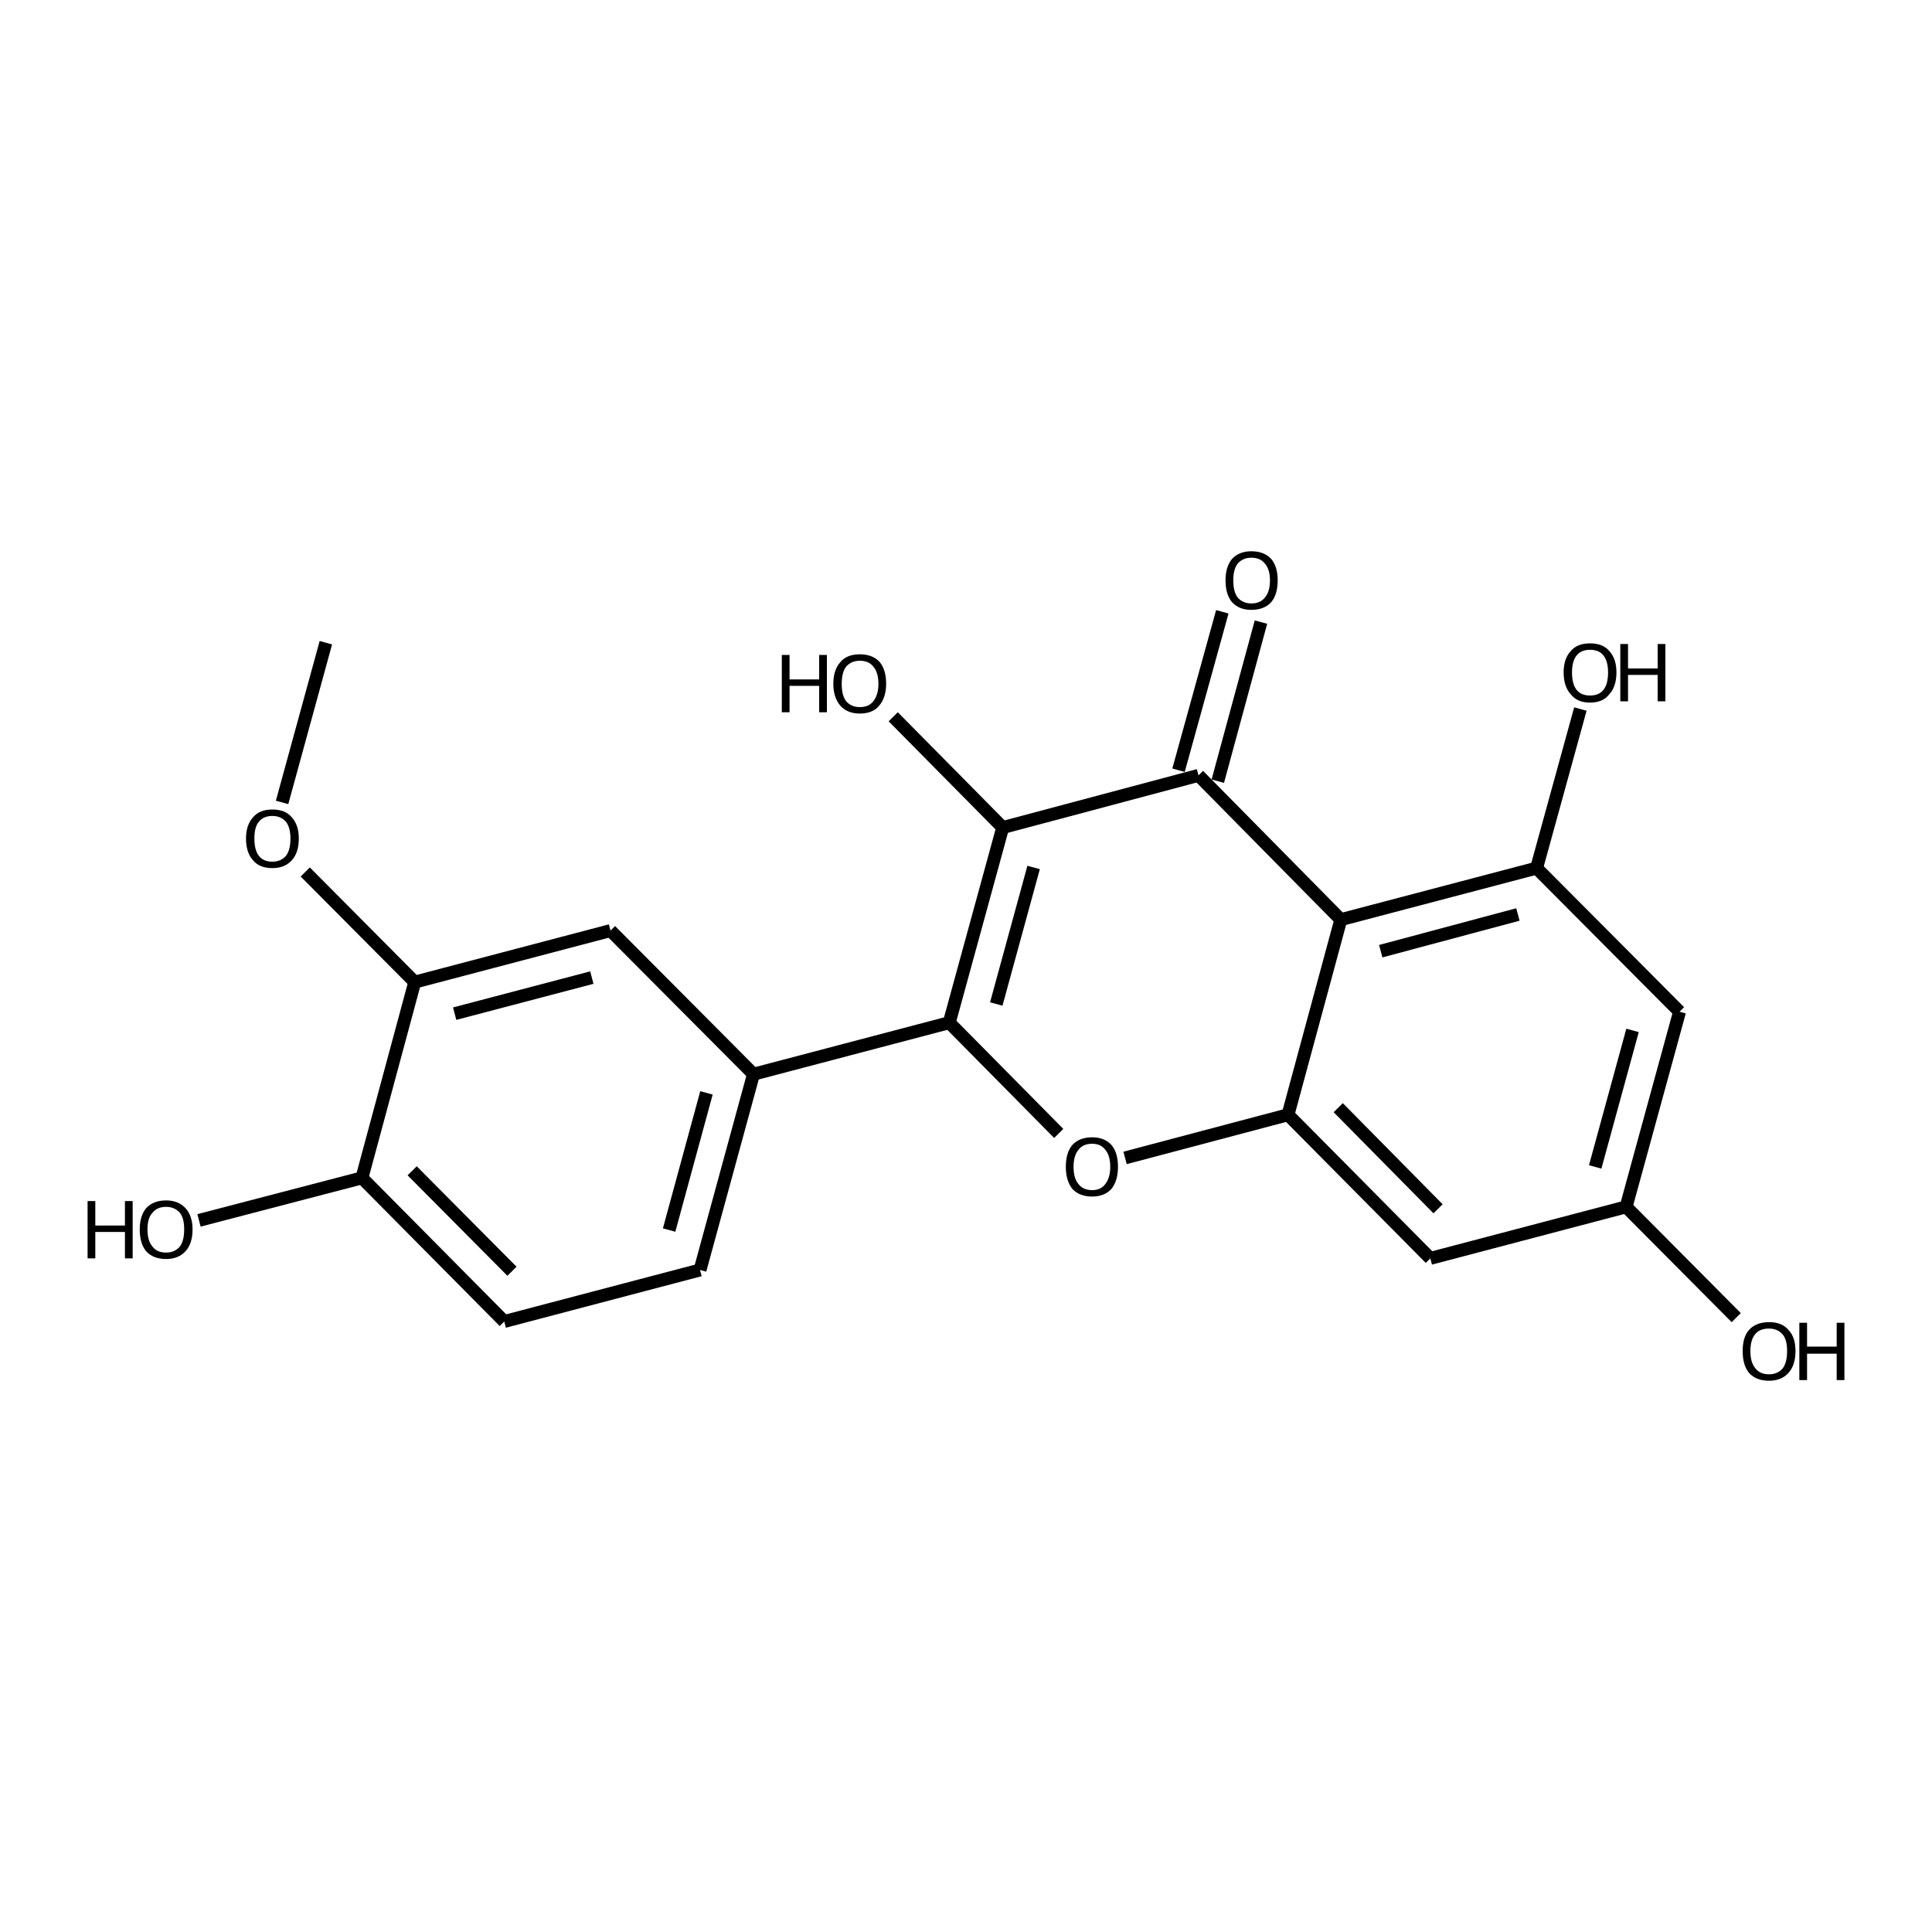 <?xml version='1.0' encoding='iso-8859-1'?>
<svg version='1.1' baseProfile='full'
              xmlns='http://www.w3.org/2000/svg'
                      xmlns:rdkit='http://www.rdkit.org/xml'
                      xmlns:xlink='http://www.w3.org/1999/xlink'
                  xml:space='preserve'
width='300px' height='300px' viewBox='0 0 300 300'>
<!-- END OF HEADER -->
<path class='bond-0 atom-0 atom-1' d='M 50.6,99.8 L 43.8,124.6' style='fill:none;fill-rule:evenodd;stroke:#000000;stroke-width:2.0px;stroke-linecap:butt;stroke-linejoin:miter;stroke-opacity:1' />
<path class='bond-1 atom-1 atom-2' d='M 47.4,135.4 L 64.4,152.5' style='fill:none;fill-rule:evenodd;stroke:#000000;stroke-width:2.0px;stroke-linecap:butt;stroke-linejoin:miter;stroke-opacity:1' />
<path class='bond-2 atom-2 atom-3' d='M 64.4,152.5 L 94.8,144.5' style='fill:none;fill-rule:evenodd;stroke:#000000;stroke-width:2.0px;stroke-linecap:butt;stroke-linejoin:miter;stroke-opacity:1' />
<path class='bond-2 atom-2 atom-3' d='M 70.6,157.4 L 91.9,151.8' style='fill:none;fill-rule:evenodd;stroke:#000000;stroke-width:2.0px;stroke-linecap:butt;stroke-linejoin:miter;stroke-opacity:1' />
<path class='bond-3 atom-3 atom-4' d='M 94.8,144.5 L 117.0,166.8' style='fill:none;fill-rule:evenodd;stroke:#000000;stroke-width:2.0px;stroke-linecap:butt;stroke-linejoin:miter;stroke-opacity:1' />
<path class='bond-4 atom-4 atom-5' d='M 117.0,166.8 L 108.7,197.2' style='fill:none;fill-rule:evenodd;stroke:#000000;stroke-width:2.0px;stroke-linecap:butt;stroke-linejoin:miter;stroke-opacity:1' />
<path class='bond-4 atom-4 atom-5' d='M 109.7,169.7 L 103.9,191.0' style='fill:none;fill-rule:evenodd;stroke:#000000;stroke-width:2.0px;stroke-linecap:butt;stroke-linejoin:miter;stroke-opacity:1' />
<path class='bond-5 atom-5 atom-6' d='M 108.7,197.2 L 78.3,205.2' style='fill:none;fill-rule:evenodd;stroke:#000000;stroke-width:2.0px;stroke-linecap:butt;stroke-linejoin:miter;stroke-opacity:1' />
<path class='bond-6 atom-6 atom-7' d='M 78.3,205.2 L 56.2,182.9' style='fill:none;fill-rule:evenodd;stroke:#000000;stroke-width:2.0px;stroke-linecap:butt;stroke-linejoin:miter;stroke-opacity:1' />
<path class='bond-6 atom-6 atom-7' d='M 79.5,197.4 L 64.0,181.8' style='fill:none;fill-rule:evenodd;stroke:#000000;stroke-width:2.0px;stroke-linecap:butt;stroke-linejoin:miter;stroke-opacity:1' />
<path class='bond-7 atom-7 atom-8' d='M 56.2,182.9 L 30.9,189.5' style='fill:none;fill-rule:evenodd;stroke:#000000;stroke-width:2.0px;stroke-linecap:butt;stroke-linejoin:miter;stroke-opacity:1' />
<path class='bond-8 atom-4 atom-9' d='M 117.0,166.8 L 147.4,158.8' style='fill:none;fill-rule:evenodd;stroke:#000000;stroke-width:2.0px;stroke-linecap:butt;stroke-linejoin:miter;stroke-opacity:1' />
<path class='bond-9 atom-9 atom-10' d='M 147.4,158.8 L 164.4,176.0' style='fill:none;fill-rule:evenodd;stroke:#000000;stroke-width:2.0px;stroke-linecap:butt;stroke-linejoin:miter;stroke-opacity:1' />
<path class='bond-10 atom-10 atom-11' d='M 174.7,179.8 L 200.0,173.1' style='fill:none;fill-rule:evenodd;stroke:#000000;stroke-width:2.0px;stroke-linecap:butt;stroke-linejoin:miter;stroke-opacity:1' />
<path class='bond-11 atom-11 atom-12' d='M 200.0,173.1 L 222.1,195.4' style='fill:none;fill-rule:evenodd;stroke:#000000;stroke-width:2.0px;stroke-linecap:butt;stroke-linejoin:miter;stroke-opacity:1' />
<path class='bond-11 atom-11 atom-12' d='M 207.8,172.0 L 223.3,187.7' style='fill:none;fill-rule:evenodd;stroke:#000000;stroke-width:2.0px;stroke-linecap:butt;stroke-linejoin:miter;stroke-opacity:1' />
<path class='bond-12 atom-12 atom-13' d='M 222.1,195.4 L 252.5,187.4' style='fill:none;fill-rule:evenodd;stroke:#000000;stroke-width:2.0px;stroke-linecap:butt;stroke-linejoin:miter;stroke-opacity:1' />
<path class='bond-13 atom-13 atom-14' d='M 252.5,187.4 L 269.6,204.6' style='fill:none;fill-rule:evenodd;stroke:#000000;stroke-width:2.0px;stroke-linecap:butt;stroke-linejoin:miter;stroke-opacity:1' />
<path class='bond-14 atom-13 atom-15' d='M 252.5,187.4 L 260.8,157.1' style='fill:none;fill-rule:evenodd;stroke:#000000;stroke-width:2.0px;stroke-linecap:butt;stroke-linejoin:miter;stroke-opacity:1' />
<path class='bond-14 atom-13 atom-15' d='M 247.7,181.2 L 253.5,160.0' style='fill:none;fill-rule:evenodd;stroke:#000000;stroke-width:2.0px;stroke-linecap:butt;stroke-linejoin:miter;stroke-opacity:1' />
<path class='bond-15 atom-15 atom-16' d='M 260.8,157.1 L 238.6,134.8' style='fill:none;fill-rule:evenodd;stroke:#000000;stroke-width:2.0px;stroke-linecap:butt;stroke-linejoin:miter;stroke-opacity:1' />
<path class='bond-16 atom-16 atom-17' d='M 238.6,134.8 L 208.2,142.8' style='fill:none;fill-rule:evenodd;stroke:#000000;stroke-width:2.0px;stroke-linecap:butt;stroke-linejoin:miter;stroke-opacity:1' />
<path class='bond-16 atom-16 atom-17' d='M 235.7,142.0 L 214.4,147.7' style='fill:none;fill-rule:evenodd;stroke:#000000;stroke-width:2.0px;stroke-linecap:butt;stroke-linejoin:miter;stroke-opacity:1' />
<path class='bond-17 atom-17 atom-18' d='M 208.2,142.8 L 186.1,120.4' style='fill:none;fill-rule:evenodd;stroke:#000000;stroke-width:2.0px;stroke-linecap:butt;stroke-linejoin:miter;stroke-opacity:1' />
<path class='bond-18 atom-18 atom-19' d='M 183.0,119.6 L 189.8,95.0' style='fill:none;fill-rule:evenodd;stroke:#000000;stroke-width:2.0px;stroke-linecap:butt;stroke-linejoin:miter;stroke-opacity:1' />
<path class='bond-18 atom-18 atom-19' d='M 189.1,121.3 L 195.8,96.6' style='fill:none;fill-rule:evenodd;stroke:#000000;stroke-width:2.0px;stroke-linecap:butt;stroke-linejoin:miter;stroke-opacity:1' />
<path class='bond-19 atom-18 atom-20' d='M 186.1,120.4 L 155.7,128.5' style='fill:none;fill-rule:evenodd;stroke:#000000;stroke-width:2.0px;stroke-linecap:butt;stroke-linejoin:miter;stroke-opacity:1' />
<path class='bond-20 atom-20 atom-21' d='M 155.7,128.5 L 138.7,111.3' style='fill:none;fill-rule:evenodd;stroke:#000000;stroke-width:2.0px;stroke-linecap:butt;stroke-linejoin:miter;stroke-opacity:1' />
<path class='bond-21 atom-16 atom-22' d='M 238.6,134.8 L 245.4,110.1' style='fill:none;fill-rule:evenodd;stroke:#000000;stroke-width:2.0px;stroke-linecap:butt;stroke-linejoin:miter;stroke-opacity:1' />
<path class='bond-22 atom-7 atom-2' d='M 56.2,182.9 L 64.4,152.5' style='fill:none;fill-rule:evenodd;stroke:#000000;stroke-width:2.0px;stroke-linecap:butt;stroke-linejoin:miter;stroke-opacity:1' />
<path class='bond-23 atom-20 atom-9' d='M 155.7,128.5 L 147.4,158.8' style='fill:none;fill-rule:evenodd;stroke:#000000;stroke-width:2.0px;stroke-linecap:butt;stroke-linejoin:miter;stroke-opacity:1' />
<path class='bond-23 atom-20 atom-9' d='M 160.5,134.7 L 154.7,155.9' style='fill:none;fill-rule:evenodd;stroke:#000000;stroke-width:2.0px;stroke-linecap:butt;stroke-linejoin:miter;stroke-opacity:1' />
<path class='bond-24 atom-17 atom-11' d='M 208.2,142.8 L 200.0,173.1' style='fill:none;fill-rule:evenodd;stroke:#000000;stroke-width:2.0px;stroke-linecap:butt;stroke-linejoin:miter;stroke-opacity:1' />
<path class='atom-1' d='M 38.2 130.2
Q 38.2 128.1, 39.3 126.9
Q 40.3 125.7, 42.3 125.7
Q 44.3 125.7, 45.3 126.9
Q 46.4 128.1, 46.4 130.2
Q 46.4 132.4, 45.3 133.6
Q 44.2 134.8, 42.3 134.8
Q 40.3 134.8, 39.3 133.6
Q 38.2 132.4, 38.2 130.2
M 42.3 133.8
Q 43.6 133.8, 44.4 132.9
Q 45.1 132.0, 45.1 130.2
Q 45.1 128.5, 44.4 127.6
Q 43.6 126.7, 42.3 126.7
Q 40.9 126.7, 40.2 127.6
Q 39.5 128.4, 39.5 130.2
Q 39.5 132.0, 40.2 132.9
Q 40.9 133.8, 42.3 133.8
' fill='#000000'/>
<path class='atom-8' d='M 13.6 186.5
L 14.8 186.5
L 14.8 190.3
L 19.4 190.3
L 19.4 186.5
L 20.6 186.5
L 20.6 195.4
L 19.4 195.4
L 19.4 191.3
L 14.8 191.3
L 14.8 195.4
L 13.6 195.4
L 13.6 186.5
' fill='#000000'/>
<path class='atom-8' d='M 21.7 190.9
Q 21.7 188.8, 22.7 187.6
Q 23.8 186.4, 25.8 186.4
Q 27.7 186.4, 28.8 187.6
Q 29.9 188.8, 29.9 190.9
Q 29.9 193.1, 28.8 194.3
Q 27.7 195.5, 25.8 195.5
Q 23.8 195.5, 22.7 194.3
Q 21.7 193.1, 21.7 190.9
M 25.8 194.5
Q 27.1 194.5, 27.9 193.6
Q 28.6 192.7, 28.6 190.9
Q 28.6 189.1, 27.9 188.3
Q 27.1 187.4, 25.8 187.4
Q 24.4 187.4, 23.7 188.3
Q 22.9 189.1, 22.9 190.9
Q 22.9 192.7, 23.7 193.6
Q 24.4 194.5, 25.8 194.5
' fill='#000000'/>
<path class='atom-10' d='M 165.5 181.2
Q 165.5 179.0, 166.5 177.8
Q 167.6 176.6, 169.6 176.6
Q 171.5 176.6, 172.6 177.8
Q 173.6 179.0, 173.6 181.2
Q 173.6 183.3, 172.6 184.6
Q 171.5 185.8, 169.6 185.8
Q 167.6 185.8, 166.5 184.6
Q 165.5 183.3, 165.5 181.2
M 169.6 184.8
Q 170.9 184.8, 171.6 183.9
Q 172.4 182.9, 172.4 181.2
Q 172.4 179.4, 171.6 178.5
Q 170.9 177.6, 169.6 177.6
Q 168.2 177.6, 167.5 178.5
Q 166.7 179.4, 166.7 181.2
Q 166.7 183.0, 167.5 183.9
Q 168.2 184.8, 169.6 184.8
' fill='#000000'/>
<path class='atom-14' d='M 270.6 209.8
Q 270.6 207.6, 271.6 206.5
Q 272.7 205.3, 274.7 205.3
Q 276.7 205.3, 277.7 206.5
Q 278.8 207.6, 278.8 209.8
Q 278.8 212.0, 277.7 213.2
Q 276.6 214.4, 274.7 214.4
Q 272.7 214.4, 271.6 213.2
Q 270.6 212.0, 270.6 209.8
M 274.7 213.4
Q 276.0 213.4, 276.8 212.5
Q 277.5 211.6, 277.5 209.8
Q 277.5 208.0, 276.8 207.2
Q 276.0 206.3, 274.7 206.3
Q 273.3 206.3, 272.6 207.1
Q 271.8 208.0, 271.8 209.8
Q 271.8 211.6, 272.6 212.5
Q 273.3 213.4, 274.7 213.4
' fill='#000000'/>
<path class='atom-14' d='M 279.4 205.4
L 280.6 205.4
L 280.6 209.1
L 285.2 209.1
L 285.2 205.4
L 286.4 205.4
L 286.4 214.3
L 285.2 214.3
L 285.2 210.2
L 280.6 210.2
L 280.6 214.3
L 279.4 214.3
L 279.4 205.4
' fill='#000000'/>
<path class='atom-19' d='M 190.3 90.1
Q 190.3 88.0, 191.3 86.8
Q 192.4 85.6, 194.3 85.6
Q 196.3 85.6, 197.4 86.8
Q 198.4 88.0, 198.4 90.1
Q 198.4 92.3, 197.4 93.5
Q 196.3 94.7, 194.3 94.7
Q 192.4 94.7, 191.3 93.5
Q 190.3 92.3, 190.3 90.1
M 194.3 93.7
Q 195.7 93.7, 196.4 92.8
Q 197.2 91.9, 197.2 90.1
Q 197.2 88.4, 196.4 87.5
Q 195.7 86.6, 194.3 86.6
Q 193.0 86.6, 192.2 87.5
Q 191.5 88.4, 191.5 90.1
Q 191.5 91.9, 192.2 92.8
Q 193.0 93.7, 194.3 93.7
' fill='#000000'/>
<path class='atom-21' d='M 121.4 101.7
L 122.6 101.7
L 122.6 105.5
L 127.2 105.5
L 127.2 101.7
L 128.4 101.7
L 128.4 110.6
L 127.2 110.6
L 127.2 106.5
L 122.6 106.5
L 122.6 110.6
L 121.4 110.6
L 121.4 101.7
' fill='#000000'/>
<path class='atom-21' d='M 129.4 106.2
Q 129.4 104.0, 130.5 102.8
Q 131.5 101.6, 133.5 101.6
Q 135.5 101.6, 136.6 102.8
Q 137.6 104.0, 137.6 106.2
Q 137.6 108.3, 136.5 109.6
Q 135.5 110.8, 133.5 110.8
Q 131.6 110.8, 130.5 109.6
Q 129.4 108.3, 129.4 106.2
M 133.5 109.8
Q 134.9 109.8, 135.6 108.9
Q 136.4 107.9, 136.4 106.2
Q 136.4 104.4, 135.6 103.5
Q 134.9 102.6, 133.5 102.6
Q 132.2 102.6, 131.4 103.5
Q 130.7 104.4, 130.7 106.2
Q 130.7 108.0, 131.4 108.9
Q 132.2 109.8, 133.5 109.8
' fill='#000000'/>
<path class='atom-22' d='M 242.8 104.4
Q 242.8 102.3, 243.9 101.1
Q 244.9 99.9, 246.9 99.9
Q 248.9 99.9, 249.9 101.1
Q 251.0 102.3, 251.0 104.4
Q 251.0 106.6, 249.9 107.8
Q 248.9 109.1, 246.9 109.1
Q 244.9 109.1, 243.9 107.8
Q 242.8 106.6, 242.8 104.4
M 246.9 108.0
Q 248.3 108.0, 249.0 107.1
Q 249.7 106.2, 249.7 104.4
Q 249.7 102.7, 249.0 101.8
Q 248.3 100.9, 246.9 100.9
Q 245.5 100.9, 244.8 101.8
Q 244.1 102.7, 244.1 104.4
Q 244.1 106.2, 244.8 107.1
Q 245.5 108.0, 246.9 108.0
' fill='#000000'/>
<path class='atom-22' d='M 251.6 100.0
L 252.8 100.0
L 252.8 103.8
L 257.4 103.8
L 257.4 100.0
L 258.6 100.0
L 258.6 108.9
L 257.4 108.9
L 257.4 104.8
L 252.8 104.8
L 252.8 108.9
L 251.6 108.9
L 251.6 100.0
' fill='#000000'/>
</svg>
